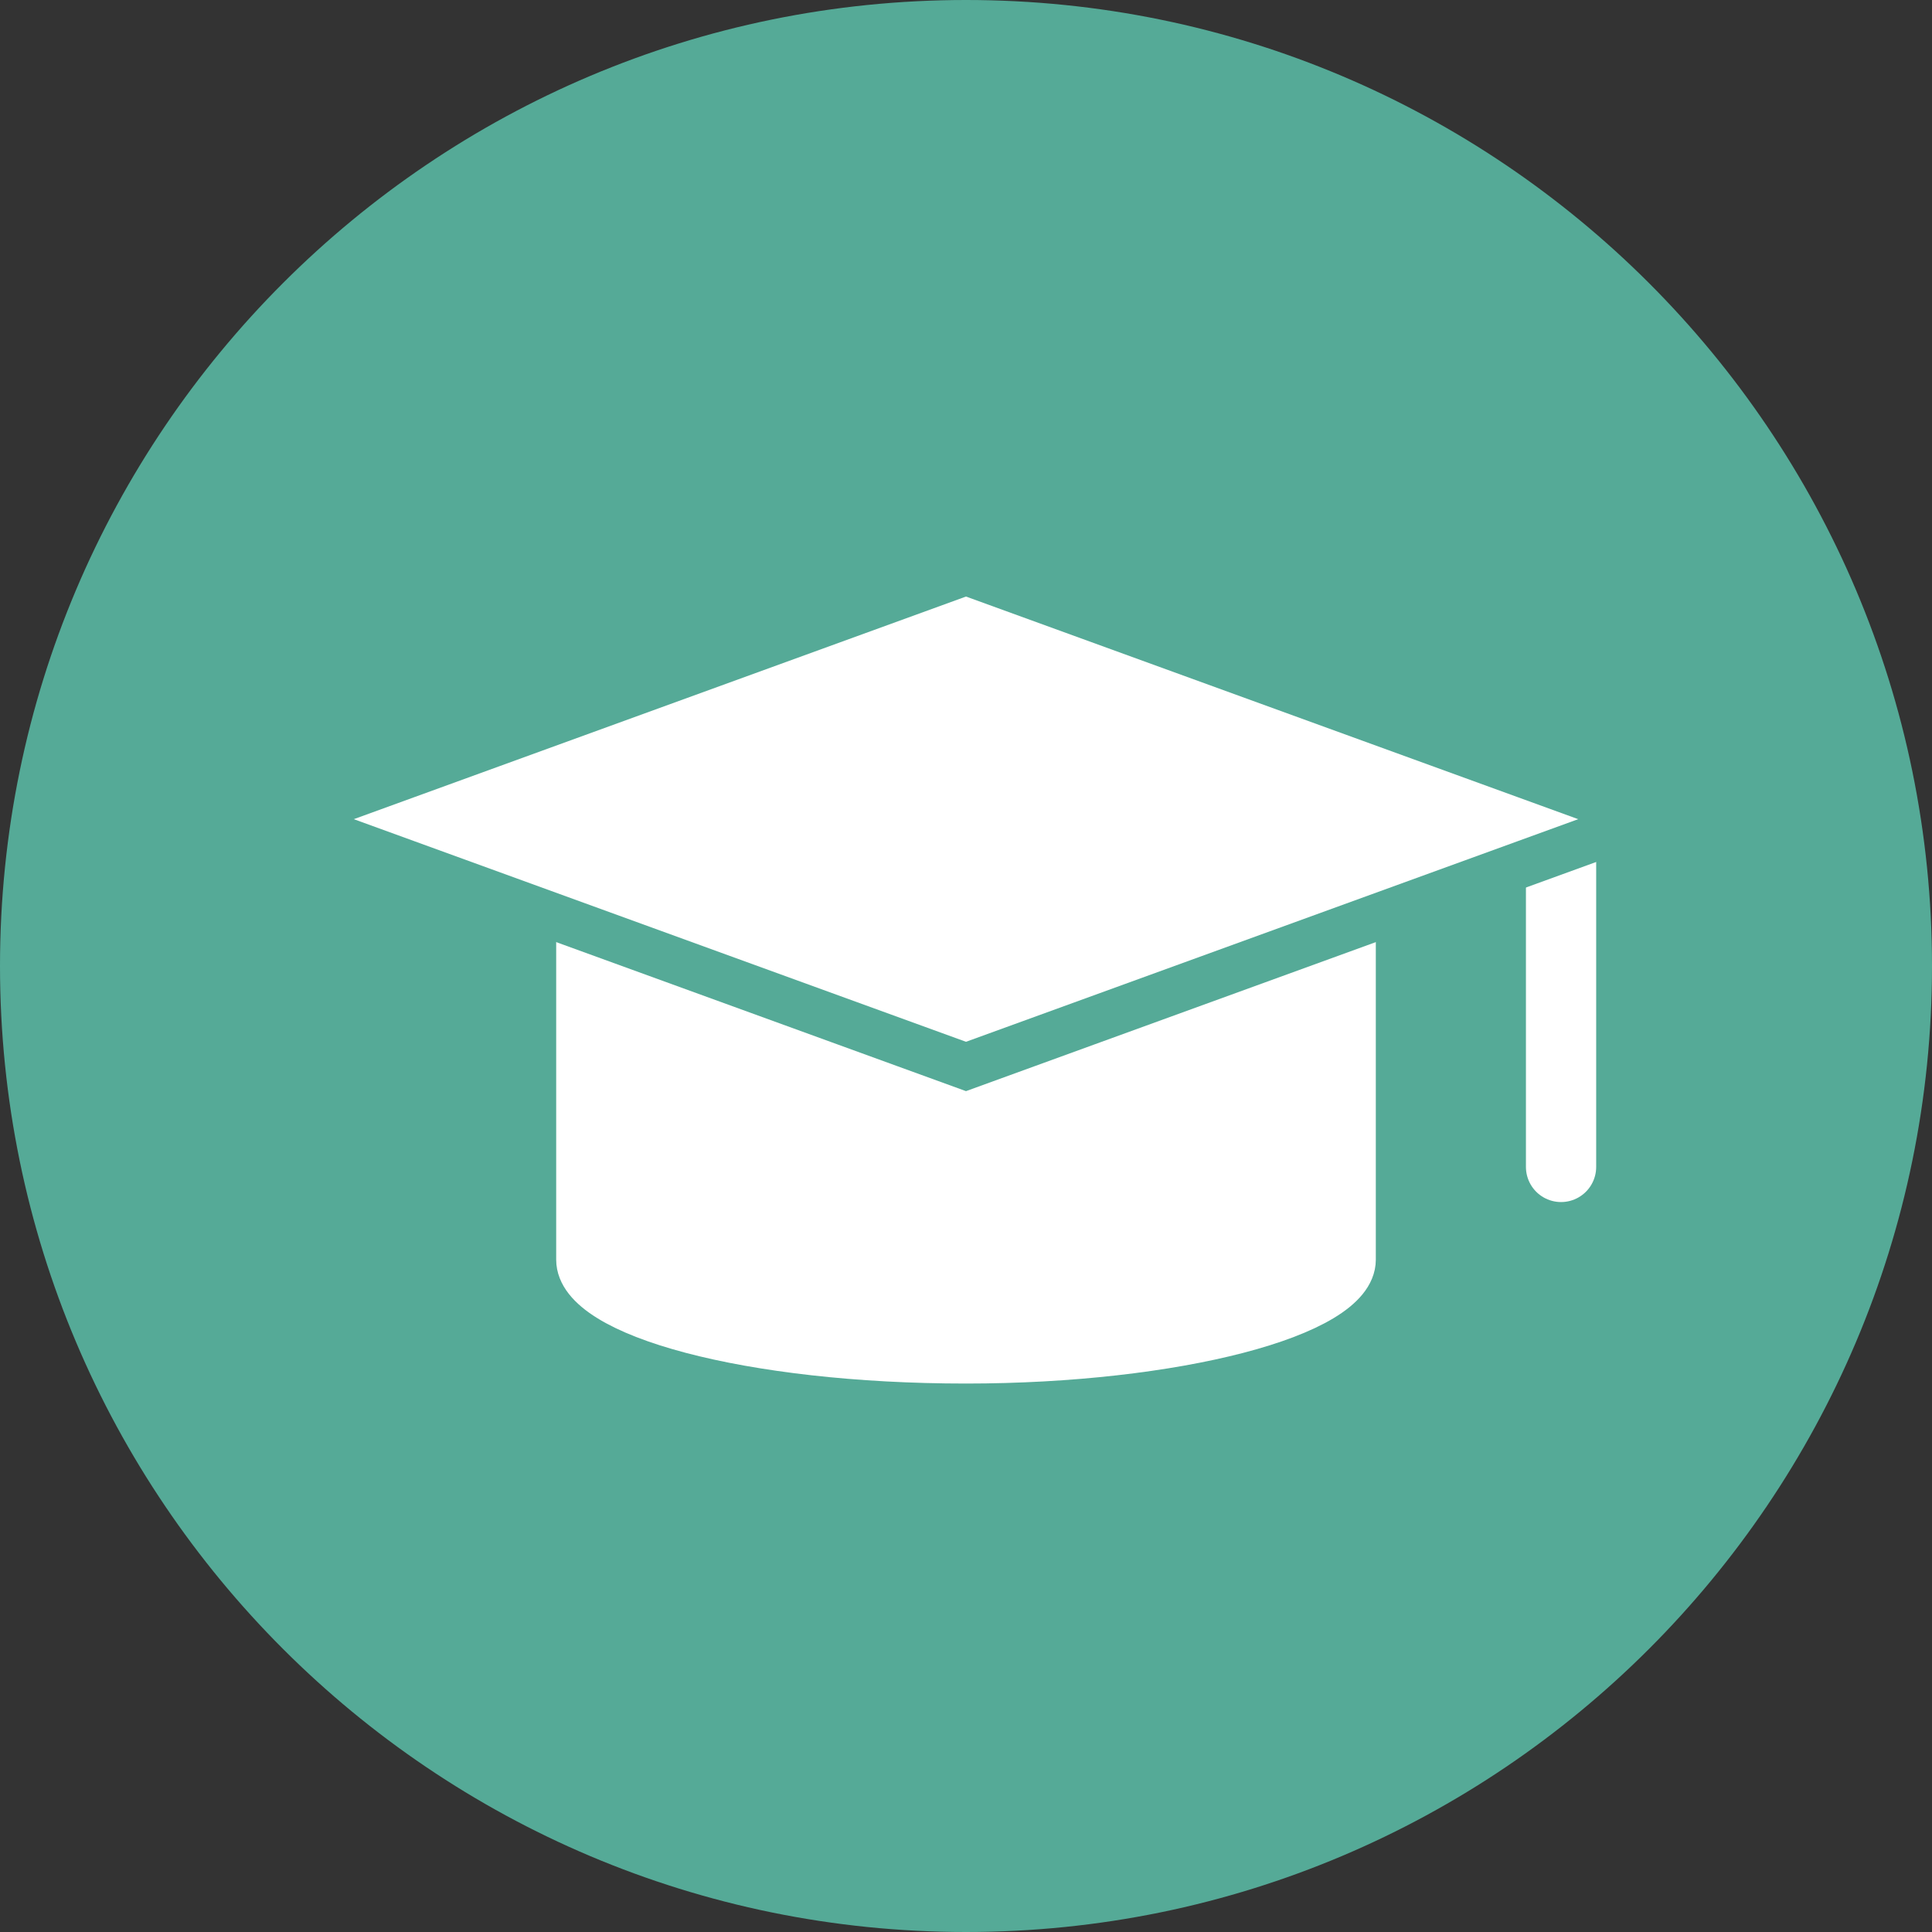 <?xml version="1.0" encoding="utf-8"?>
<!-- Generator: Adobe Illustrator 22.1.0, SVG Export Plug-In . SVG Version: 6.00 Build 0)  -->
<svg version="1.1" id="Layer_1" xmlns="http://www.w3.org/2000/svg" xmlns:xlink="http://www.w3.org/1999/xlink" x="0px" y="0px"
	 viewBox="0 0 25 25" style="enable-background:new 0 0 25 25;" xml:space="preserve">
<rect x="0" y="0" width="25" height="25" fill="#333333" stroke="none"/>
<style type="text/css">
	.st0{fill:#55AA97;}
	.st1{fill:#FFFFFF;stroke:#FFFFFF;stroke-width:0.606;stroke-linejoin:round;stroke-miterlimit:10;}
	.st2{fill:none;stroke:#FFFFFF;stroke-width:0.909;stroke-linecap:round;stroke-linejoin:round;stroke-miterlimit:10;}
	.st3{fill:#FFFFFF;stroke:#55AA97;stroke-width:0.6;stroke-miterlimit:10;}
</style>
<g>
	<path class="st0" d="M25,12.5C25,19.4,19.4,25,12.5,25C5.6,25,0,19.4,0,12.5C0,5.6,5.6,0,12.5,0C19.4,0,25,5.6,25,12.5z"/>
	<g>
		<path class="st1" d="M7.5,12v4.3c0,0.7,2.2,1.3,5,1.3c2.7,0,5-0.6,5-1.3V12H7.5z"/>
		<line class="st2" x1="20.2" y1="10.6" x2="20.2" y2="15.1"/>
		<polygon class="st3" points="21.3,10.6 12.5,13.8 3.7,10.6 12.5,7.4 		"/>
	</g>
</g>
</svg>
